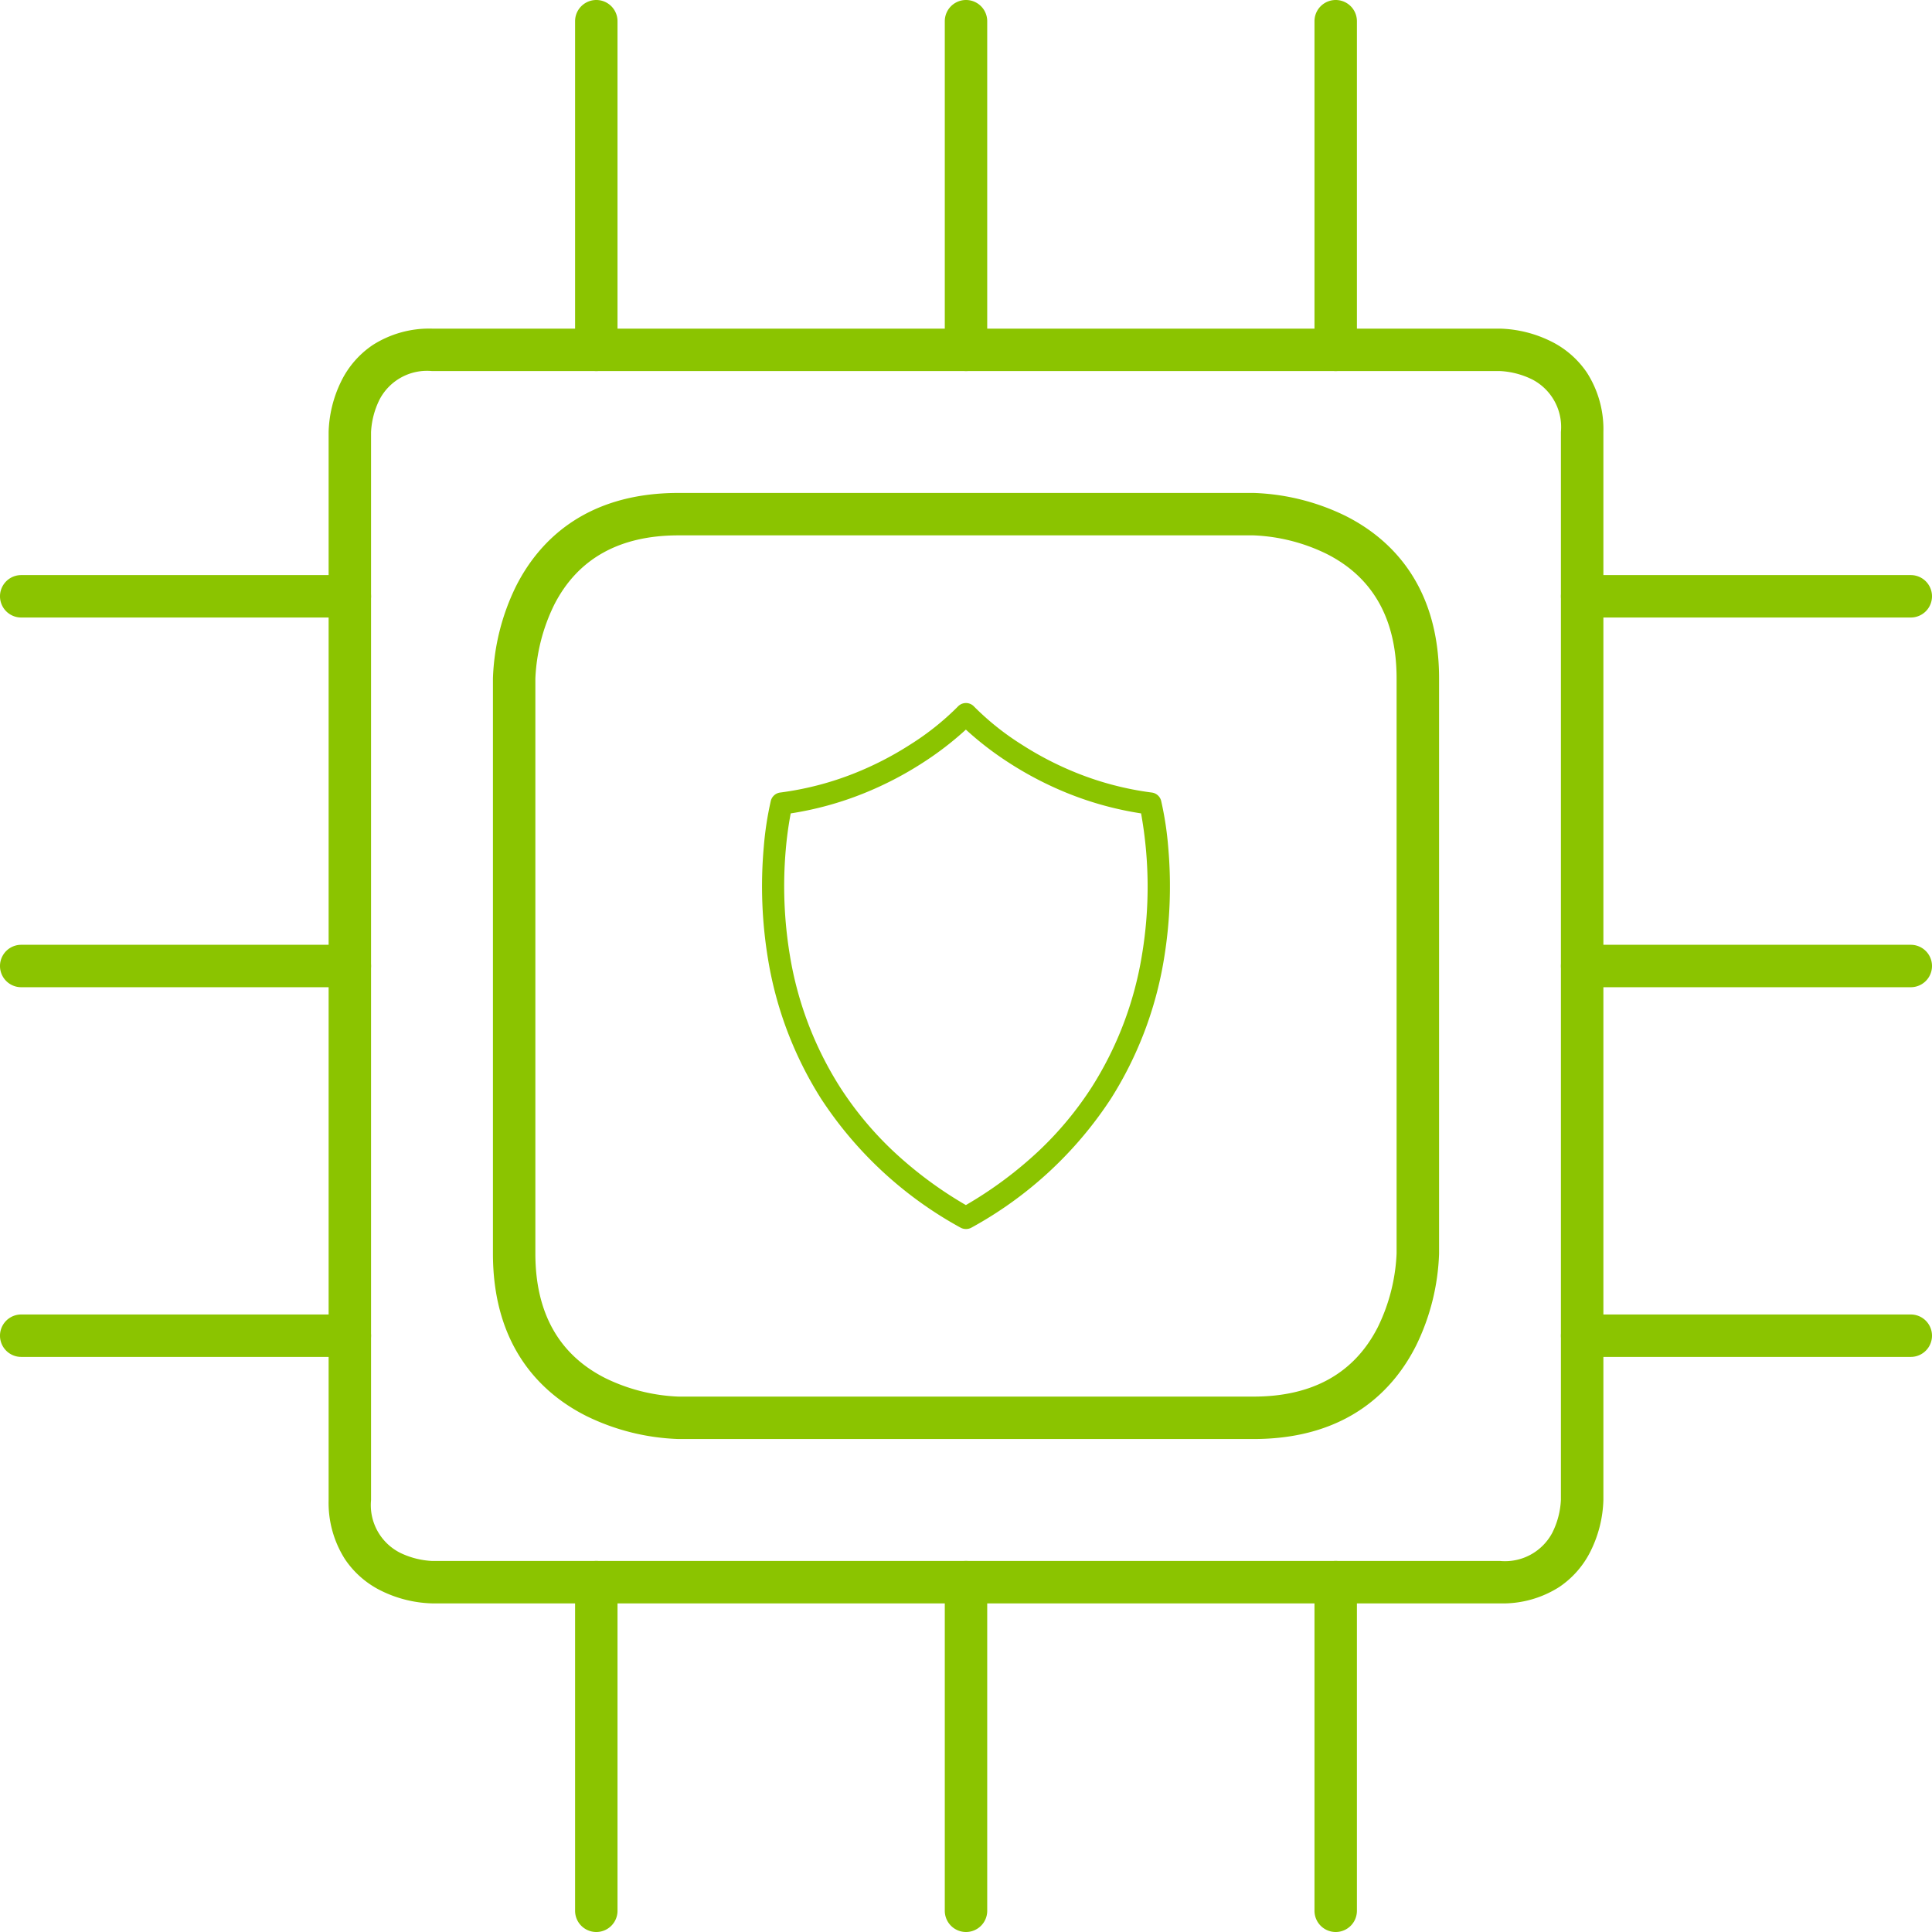 <svg xmlns="http://www.w3.org/2000/svg" xmlns:xlink="http://www.w3.org/1999/xlink" width="136.617" height="136.617" viewBox="0 0 136.617 136.617">
  <defs>
    <filter id="Path_3148" x="49.391" y="45.211" width="37.834" height="46.197" filterUnits="userSpaceOnUse">
      <feOffset input="SourceAlpha"/>
      <feGaussianBlur stdDeviation="1.5" result="blur"/>
      <feFlood flood-color="#8bc400"/>
      <feComposite operator="in" in2="blur"/>
      <feComposite in="SourceGraphic"/>
    </filter>
  </defs>
  <g id="Group_2158" data-name="Group 2158" transform="translate(-6077.793 -4893.5)">
    <g id="computer-chip-shield" transform="translate(6078.793 4894.5)">
      <path id="Path_3204" data-name="Path 3204" d="M85.832,93.142H10.309a8.657,8.657,0,0,1-3.576-.885A6.566,6.566,0,0,1,4.16,90.023,7.414,7.414,0,0,1,3,85.832V10.309a8.657,8.657,0,0,1,.885-3.576A6.565,6.565,0,0,1,6.119,4.16,7.414,7.414,0,0,1,10.309,3H85.832a8.657,8.657,0,0,1,3.576.885,6.566,6.566,0,0,1,2.574,2.234,7.414,7.414,0,0,1,1.16,4.191V85.832a8.657,8.657,0,0,1-.885,3.576,6.566,6.566,0,0,1-2.234,2.574A7.414,7.414,0,0,1,85.832,93.142ZM6,10.316V85.832a3.78,3.78,0,0,0,2.076,3.742,5.842,5.842,0,0,0,2.234.568H85.832a3.786,3.786,0,0,0,3.7-2,5.784,5.784,0,0,0,.606-2.316V10.309a3.786,3.786,0,0,0-2-3.7A5.784,5.784,0,0,0,85.826,6H10.309a3.786,3.786,0,0,0-3.7,2A5.784,5.784,0,0,0,6,10.316Z" transform="translate(19.238 19.238)" fill="#8bc400"/>
      <path id="Path_3205" data-name="Path 3205" d="M12,25.238a1.5,1.5,0,0,1-1.5-1.5V.5a1.5,1.5,0,1,1,3,0V23.738A1.5,1.5,0,0,1,12,25.238Z" transform="translate(55.309 0)" fill="#8bc400"/>
      <path id="Path_3206" data-name="Path 3206" d="M7.5,25.238a1.5,1.5,0,0,1-1.5-1.5V.5a1.5,1.5,0,1,1,3,0V23.738A1.5,1.5,0,0,1,7.5,25.238Z" transform="translate(33.666 0)" fill="#8bc400"/>
      <path id="Path_3207" data-name="Path 3207" d="M16.5,25.238a1.5,1.5,0,0,1-1.5-1.5V.5a1.5,1.5,0,1,1,3,0V23.738A1.5,1.5,0,0,1,16.5,25.238Z" transform="translate(76.951 0)" fill="#8bc400"/>
      <path id="Path_3208" data-name="Path 3208" d="M23.738,13.5H.5a1.5,1.5,0,1,1,0-3H23.738a1.5,1.5,0,0,1,0,3Z" transform="translate(0 55.309)" fill="#8bc400"/>
      <path id="Path_3209" data-name="Path 3209" d="M23.738,18H.5a1.5,1.5,0,1,1,0-3H23.738a1.5,1.5,0,0,1,0,3Z" transform="translate(0 76.951)" fill="#8bc400"/>
      <path id="Path_3210" data-name="Path 3210" d="M23.738,9H.5a1.5,1.5,0,1,1,0-3H23.738a1.5,1.5,0,0,1,0,3Z" transform="translate(0 33.666)" fill="#8bc400"/>
      <path id="Path_3211" data-name="Path 3211" d="M12,44.238a1.5,1.5,0,0,1-1.5-1.5V19.5a1.5,1.5,0,0,1,3,0V42.738A1.5,1.5,0,0,1,12,44.238Z" transform="translate(55.309 91.379)" fill="#8bc400"/>
      <path id="Path_3212" data-name="Path 3212" d="M16.5,44.238a1.5,1.5,0,0,1-1.5-1.5V19.5a1.5,1.5,0,0,1,3,0V42.738A1.5,1.5,0,0,1,16.5,44.238Z" transform="translate(76.951 91.379)" fill="#8bc400"/>
      <path id="Path_3213" data-name="Path 3213" d="M7.5,44.238a1.5,1.5,0,0,1-1.5-1.5V19.5a1.5,1.5,0,0,1,3,0V42.738A1.5,1.5,0,0,1,7.5,44.238Z" transform="translate(33.666 91.379)" fill="#8bc400"/>
      <path id="Path_3214" data-name="Path 3214" d="M42.738,13.5H19.5a1.5,1.5,0,0,1,0-3H42.738a1.5,1.5,0,0,1,0,3Z" transform="translate(91.379 55.309)" fill="#8bc400"/>
      <path id="Path_3215" data-name="Path 3215" d="M42.738,9H19.5a1.5,1.5,0,0,1,0-3H42.738a1.5,1.5,0,0,1,0,3Z" transform="translate(91.379 33.666)" fill="#8bc400"/>
      <path id="Path_3216" data-name="Path 3216" d="M42.738,18H19.5a1.5,1.5,0,0,1,0-3H42.738a1.5,1.5,0,0,1,0,3Z" transform="translate(91.379 76.951)" fill="#8bc400"/>
      <path id="Path_3217" data-name="Path 3217" d="M58.785,71.9H18.119a15.974,15.974,0,0,1-6.48-1.611C8.61,68.779,5,65.553,5,58.785V18.119a15.974,15.974,0,0,1,1.611-6.48C8.125,8.61,11.351,5,18.119,5H58.785a15.974,15.974,0,0,1,6.48,1.611c3.029,1.514,6.639,4.74,6.639,11.508V58.785a15.974,15.974,0,0,1-1.611,6.48C68.779,68.294,65.553,71.9,58.785,71.9ZM18.119,8C13.952,8,11,9.647,9.337,12.9A13.086,13.086,0,0,0,8,18.123V58.785c0,4.2,1.676,7.173,4.98,8.825A12.9,12.9,0,0,0,18.119,68.9H58.785c4.167,0,7.121-1.647,8.782-4.9A13.086,13.086,0,0,0,68.9,58.781V18.119c0-4.2-1.676-7.173-4.98-8.825A12.9,12.9,0,0,0,58.785,8Z" transform="translate(28.857 28.857)" fill="#8bc400"/>
    </g>
    <g transform="matrix(1, 0, 0, 1, 6077.79, 4893.5)" filter="url(#Path_3148)">
      <path id="Path_3148-2" data-name="Path 3148" d="M138.675,140.256a.782.782,0,0,1-.386-.1,27.616,27.616,0,0,1-9.851-9.107,26.42,26.42,0,0,1-3.758-9.891,31.47,31.47,0,0,1-.3-7.9,22.988,22.988,0,0,1,.5-3.278.784.784,0,0,1,.66-.587,21.768,21.768,0,0,0,5.269-1.369,23.015,23.015,0,0,0,3.951-2.038,19,19,0,0,0,3.344-2.67.782.782,0,0,1,.576-.253h0a.783.783,0,0,1,.576.254,18.992,18.992,0,0,0,3.344,2.67,22.986,22.986,0,0,0,3.951,2.038,21.734,21.734,0,0,0,5.269,1.368.784.784,0,0,1,.661.587,22.984,22.984,0,0,1,.5,3.278,31.47,31.47,0,0,1-.3,7.9,26.421,26.421,0,0,1-3.758,9.891,27.616,27.616,0,0,1-9.851,9.107A.782.782,0,0,1,138.675,140.256Zm-12.389-29.387a25.228,25.228,0,0,0-.351,2.582,29.864,29.864,0,0,0,.3,7.5,24.839,24.839,0,0,0,3.542,9.279,24.234,24.234,0,0,0,3.759,4.519,28.237,28.237,0,0,0,5.137,3.815,28.229,28.229,0,0,0,5.153-3.829,24.225,24.225,0,0,0,3.764-4.536,24.859,24.859,0,0,0,3.532-9.307,29.262,29.262,0,0,0-.06-10.025,23.356,23.356,0,0,1-5.131-1.4,24.561,24.561,0,0,1-4.234-2.195,22.527,22.527,0,0,1-3.024-2.329,22.541,22.541,0,0,1-3.024,2.327,24.588,24.588,0,0,1-4.234,2.194A23.39,23.39,0,0,1,126.286,110.868Z" transform="translate(-70.37 -53.35)" fill="#8bc400"/>
    </g>
  </g>
</svg>
